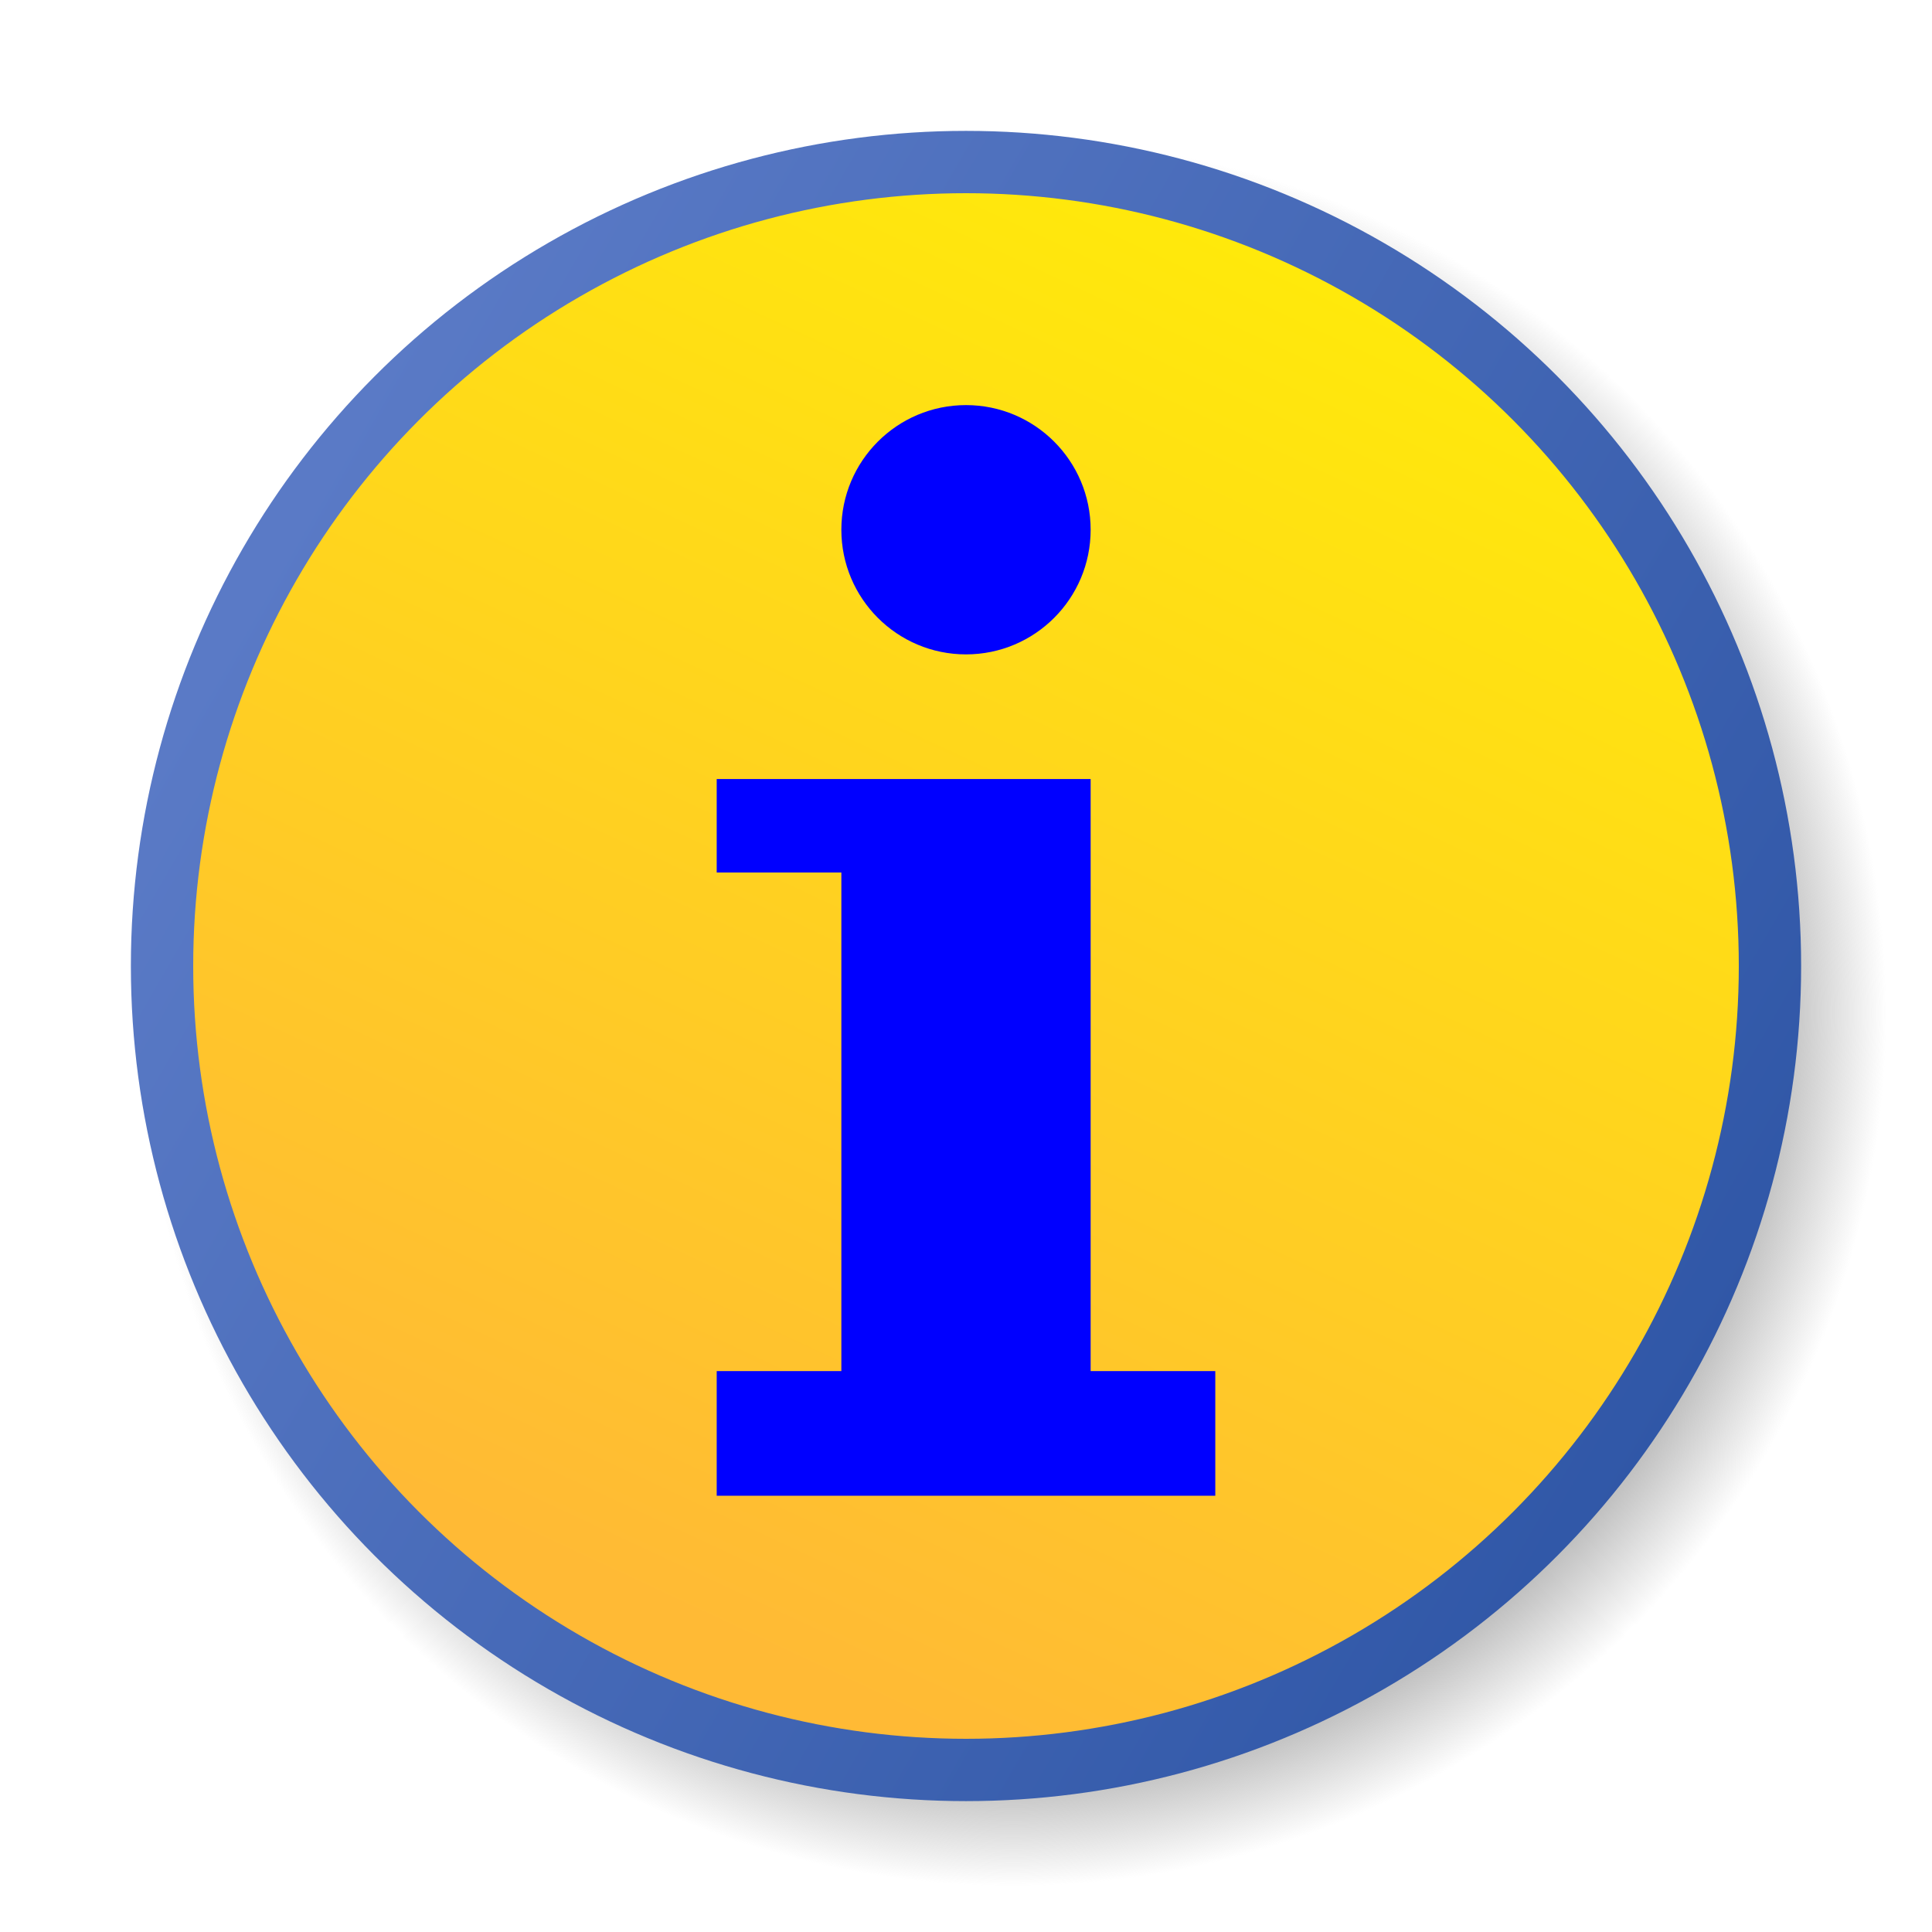 <?xml version="1.0" encoding="UTF-8"?>
<!DOCTYPE svg PUBLIC "-//W3C//DTD SVG 1.1//EN" "http://www.w3.org/Graphics/SVG/1.1/DTD/svg11.dtd">
<svg xmlns="http://www.w3.org/2000/svg" viewBox="0 0 62 62" width="62" height="62" version="1.1">
 <defs>
  <linearGradient id="fieldGradient" gradientUnits="userSpaceOnUse"
	x1="42.986" y1="7.013" x2="22.014" y2="51.987">
   <stop offset="0.0" stop-color="#FFEB09"/>
   <stop offset="1.0" stop-color="#FFBA35"/>
  </linearGradient>
  <linearGradient id="edgeGradient" gradientUnits="userSpaceOnUse"
	x1="55.454" y1="42.753" x2="9.547" y2="16.248">
   <stop offset="0.0" stop-color="#3057A7"/>
   <stop offset="1.0" stop-color="#5A7AC6"/>
  </linearGradient>
  <radialGradient id="shadowGradient">
   <stop offset="0.0" stop-color="#C0C0C0"/>
   <stop offset="0.88" stop-color="#C0C0C0"/>
   <stop offset="1.0" stop-color="#C0C0C0" stop-opacity="0.0"/>
  </radialGradient>
 </defs>
 <circle id="shadow" r="26.5" cx="32.5" cy="29.5"
	fill="url(#shadowGradient)" transform="matrix(1.065,0.0,0.0,1.065,-2.1,1.086)"/>
 <circle id="field" r="25.8" cx="31" cy="31"
	fill="url(#fieldGradient)" stroke="url(#edgeGradient)" stroke-width="2"/>
 <g id="info" fill="blue">
  <polygon points="23,25 35,25 35,44 39,44 39,48 23,48 23,44 27,44 27,28 23,28 23,25"/>
  <circle r="4" cx="31" cy="17"/>
 </g>
</svg>
